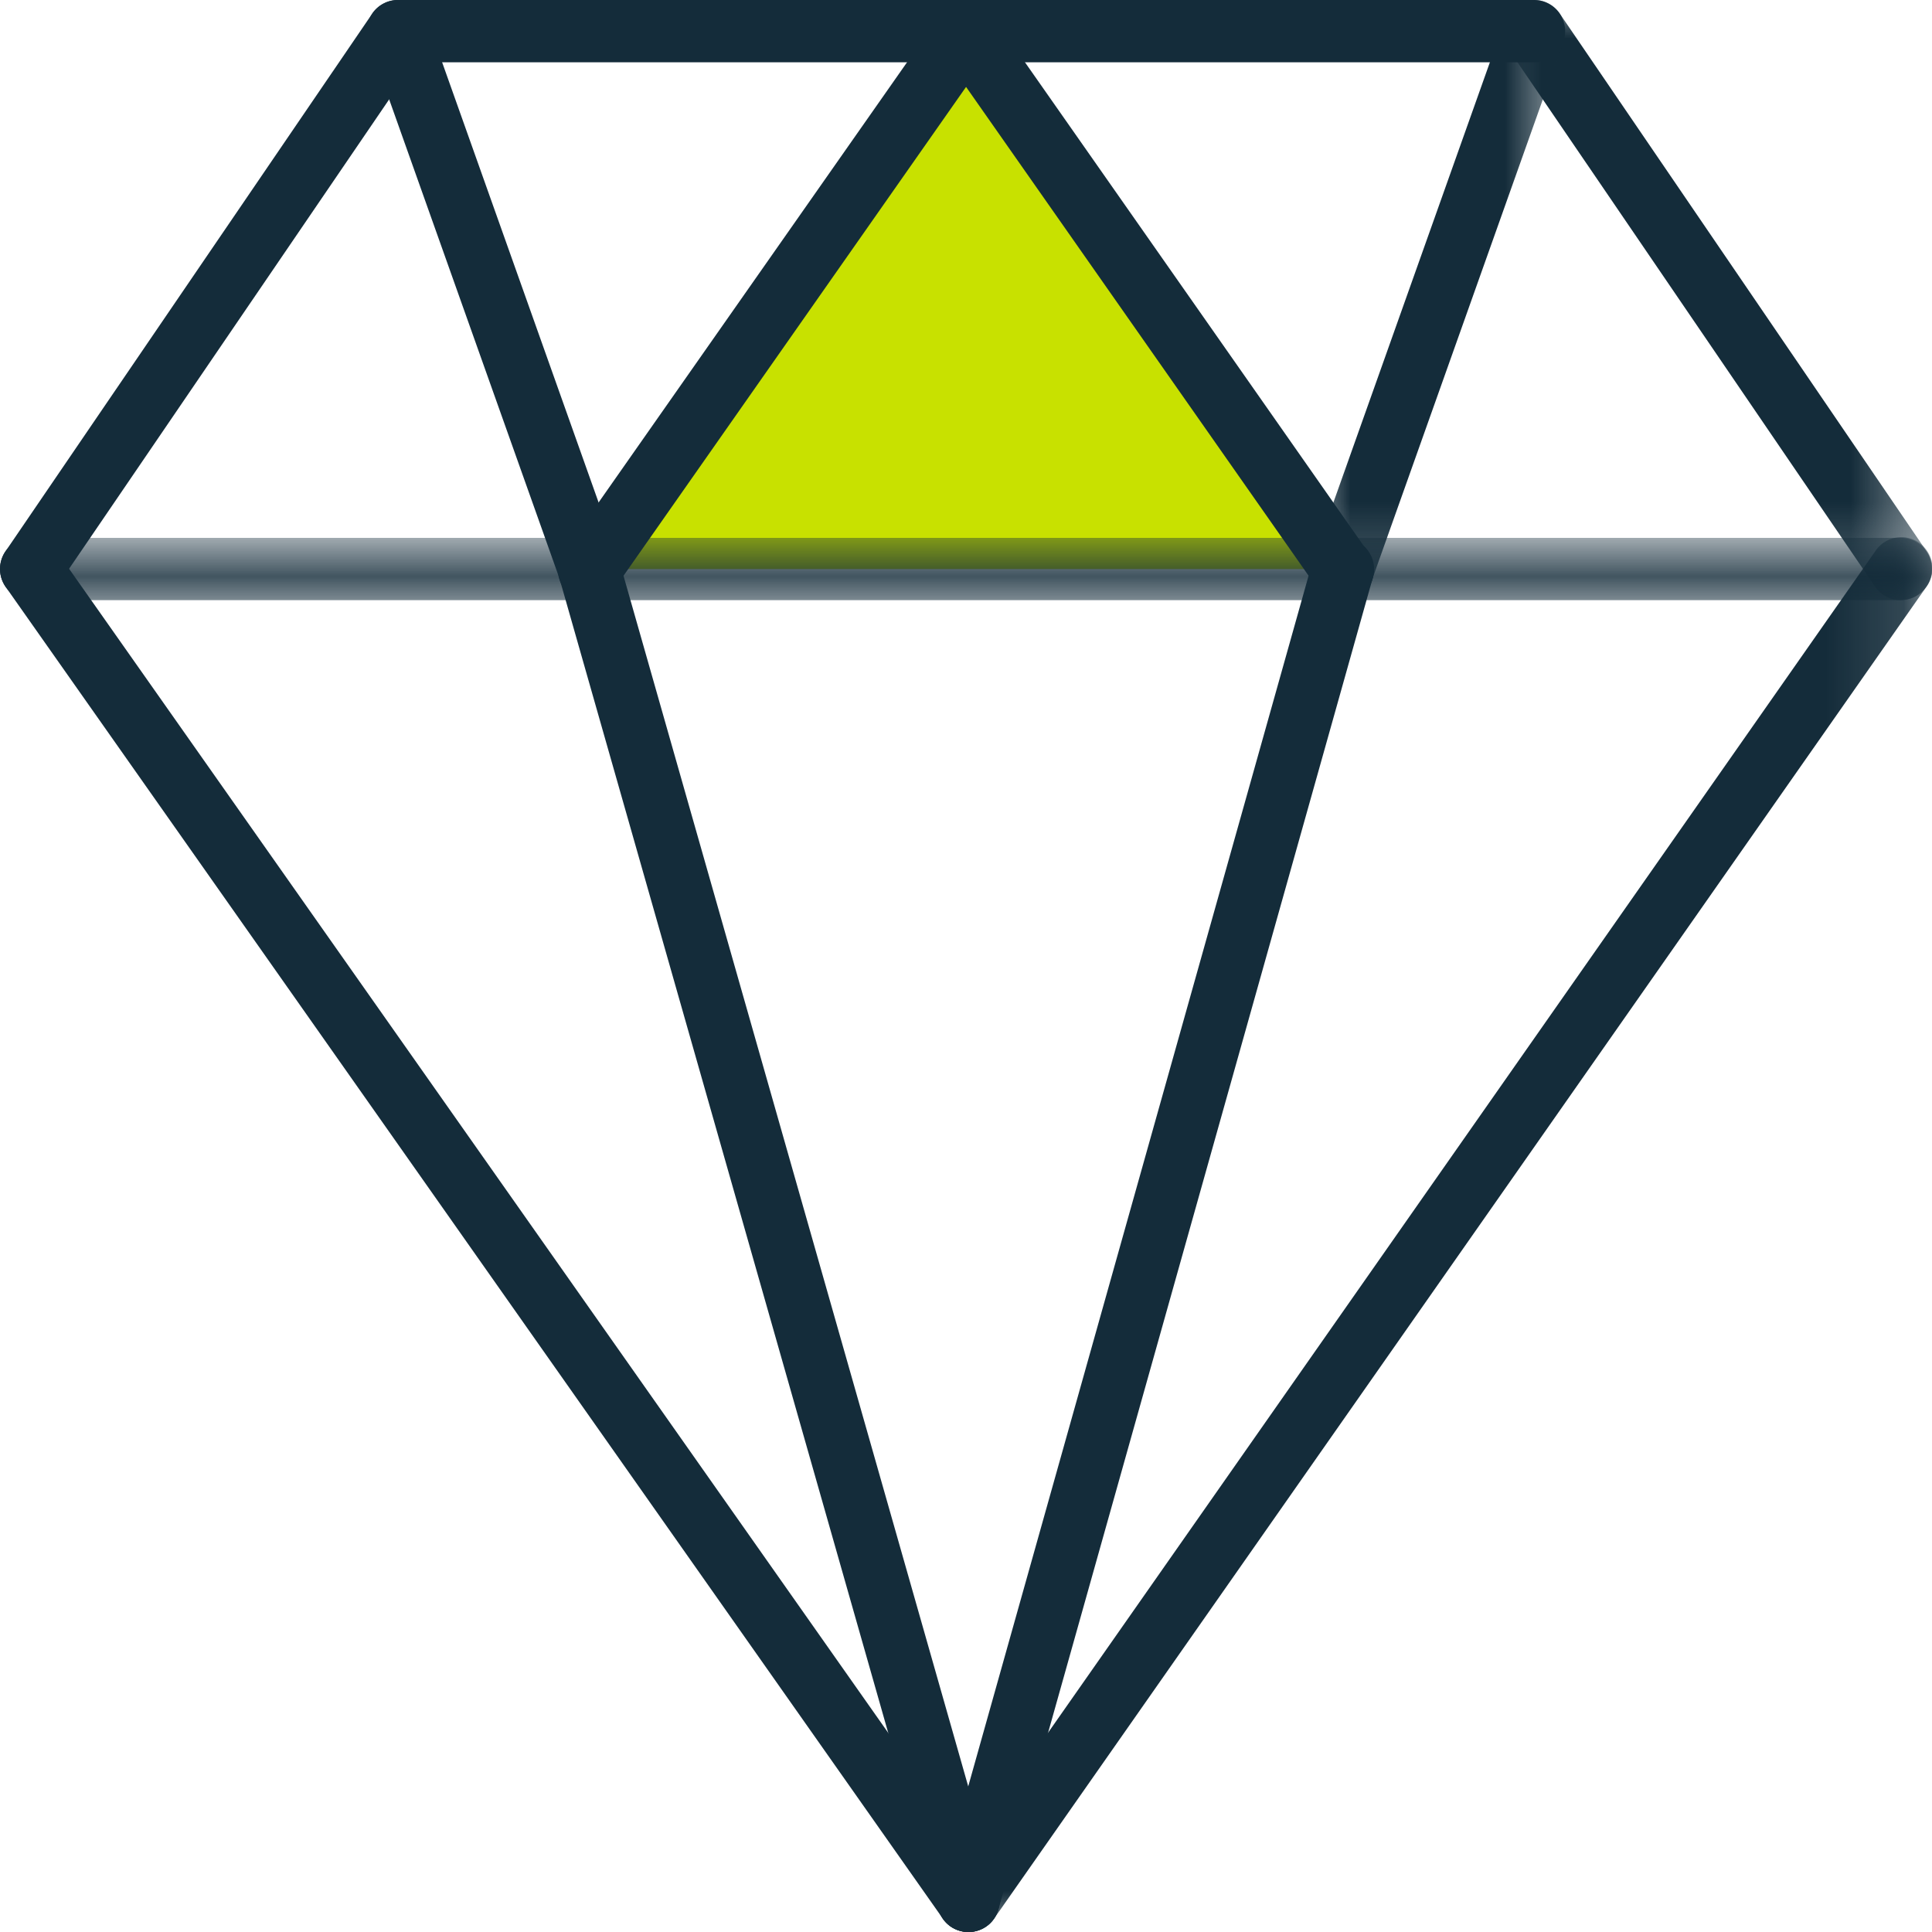 <svg xmlns="http://www.w3.org/2000/svg" xmlns:xlink="http://www.w3.org/1999/xlink" width="25" height="25"><defs><path id="a" d="M0 0h12.872v18.04H0z"/><path id="c" d="M0 0h5.553v7.766H0z"/><path id="e" d="M0 0h3.28v7.766H0z"/><path id="g" d="M0 0h25v.806H0z"/></defs><g fill="none" fill-rule="evenodd"><path fill="#C8E100" d="M7.624 7.363h9.751L12.5.42z"/><g transform="translate(12.128 6.96)"><mask id="b" fill="#fff"><use xlink:href="#a"/></mask><path fill="#142C3A" d="M.403 18.04a.404.404 0 0 1-.33-.635L12.138.173a.403.403 0 1 1 .66.462L.734 17.869a.4.4 0 0 1-.33.172" mask="url(#b)"/></g><g transform="translate(19.446)"><mask id="d" fill="#fff"><use xlink:href="#c"/></mask><path fill="#142C3A" d="M5.15 7.766a.4.4 0 0 1-.333-.176L.07.63A.402.402 0 1 1 .736.174l4.748 6.96a.404.404 0 0 1-.333.63" mask="url(#d)"/></g><g transform="translate(16.973)"><mask id="f" fill="#fff"><use xlink:href="#e"/></mask><path fill="#142C3A" d="M.403 7.766a.403.403 0 0 1-.38-.538L2.497.269a.404.404 0 0 1 .76.27L.783 7.498a.4.4 0 0 1-.38.268" mask="url(#f)"/></g><path fill="#142C3A" d="M12.532 25a.402.402 0 0 1-.389-.512l4.845-17.234a.403.403 0 1 1 .777.219L12.92 24.706a.4.4 0 0 1-.388.294"/><path fill="#142C3A" d="M12.532 25a.4.4 0 0 1-.33-.171L.074 7.595a.402.402 0 1 1 .659-.464L12.86 24.365a.403.403 0 0 1-.33.635"/><g transform="translate(0 6.96)"><mask id="h" fill="#fff"><use xlink:href="#g"/></mask><path fill="#142C3A" d="M24.597.806H.403a.403.403 0 0 1 0-.806h24.194a.403.403 0 0 1 0 .806" mask="url(#h)"/></g><path fill="#142C3A" d="M.403 7.766a.404.404 0 0 1-.333-.63L4.817.176a.403.403 0 0 1 .666.454L.737 7.59a.4.4 0 0 1-.334.176"/><path fill="#142C3A" d="M7.624 7.766a.4.4 0 0 1-.38-.268L4.77.538a.404.404 0 0 1 .76-.27l2.474 6.96a.403.403 0 0 1-.38.538"/><path fill="#142C3A" d="M12.531 25a.4.4 0 0 1-.387-.293L7.236 7.473a.404.404 0 0 1 .776-.22l4.907 17.233a.403.403 0 0 1-.388.514M19.85.806H5.15a.403.403 0 0 1 0-.806h14.7a.403.403 0 0 1 0 .806"/><path fill="#142C3A" d="M17.377 7.783a.4.4 0 0 1-.331-.172L12.169.651a.404.404 0 0 1 .662-.462l4.875 6.96a.404.404 0 0 1-.33.634"/><path fill="#142C3A" d="M7.623 7.783a.404.404 0 0 1-.33-.635L12.17.188a.404.404 0 1 1 .662.464l-4.877 6.96a.4.4 0 0 1-.33.171"/></g></svg>
